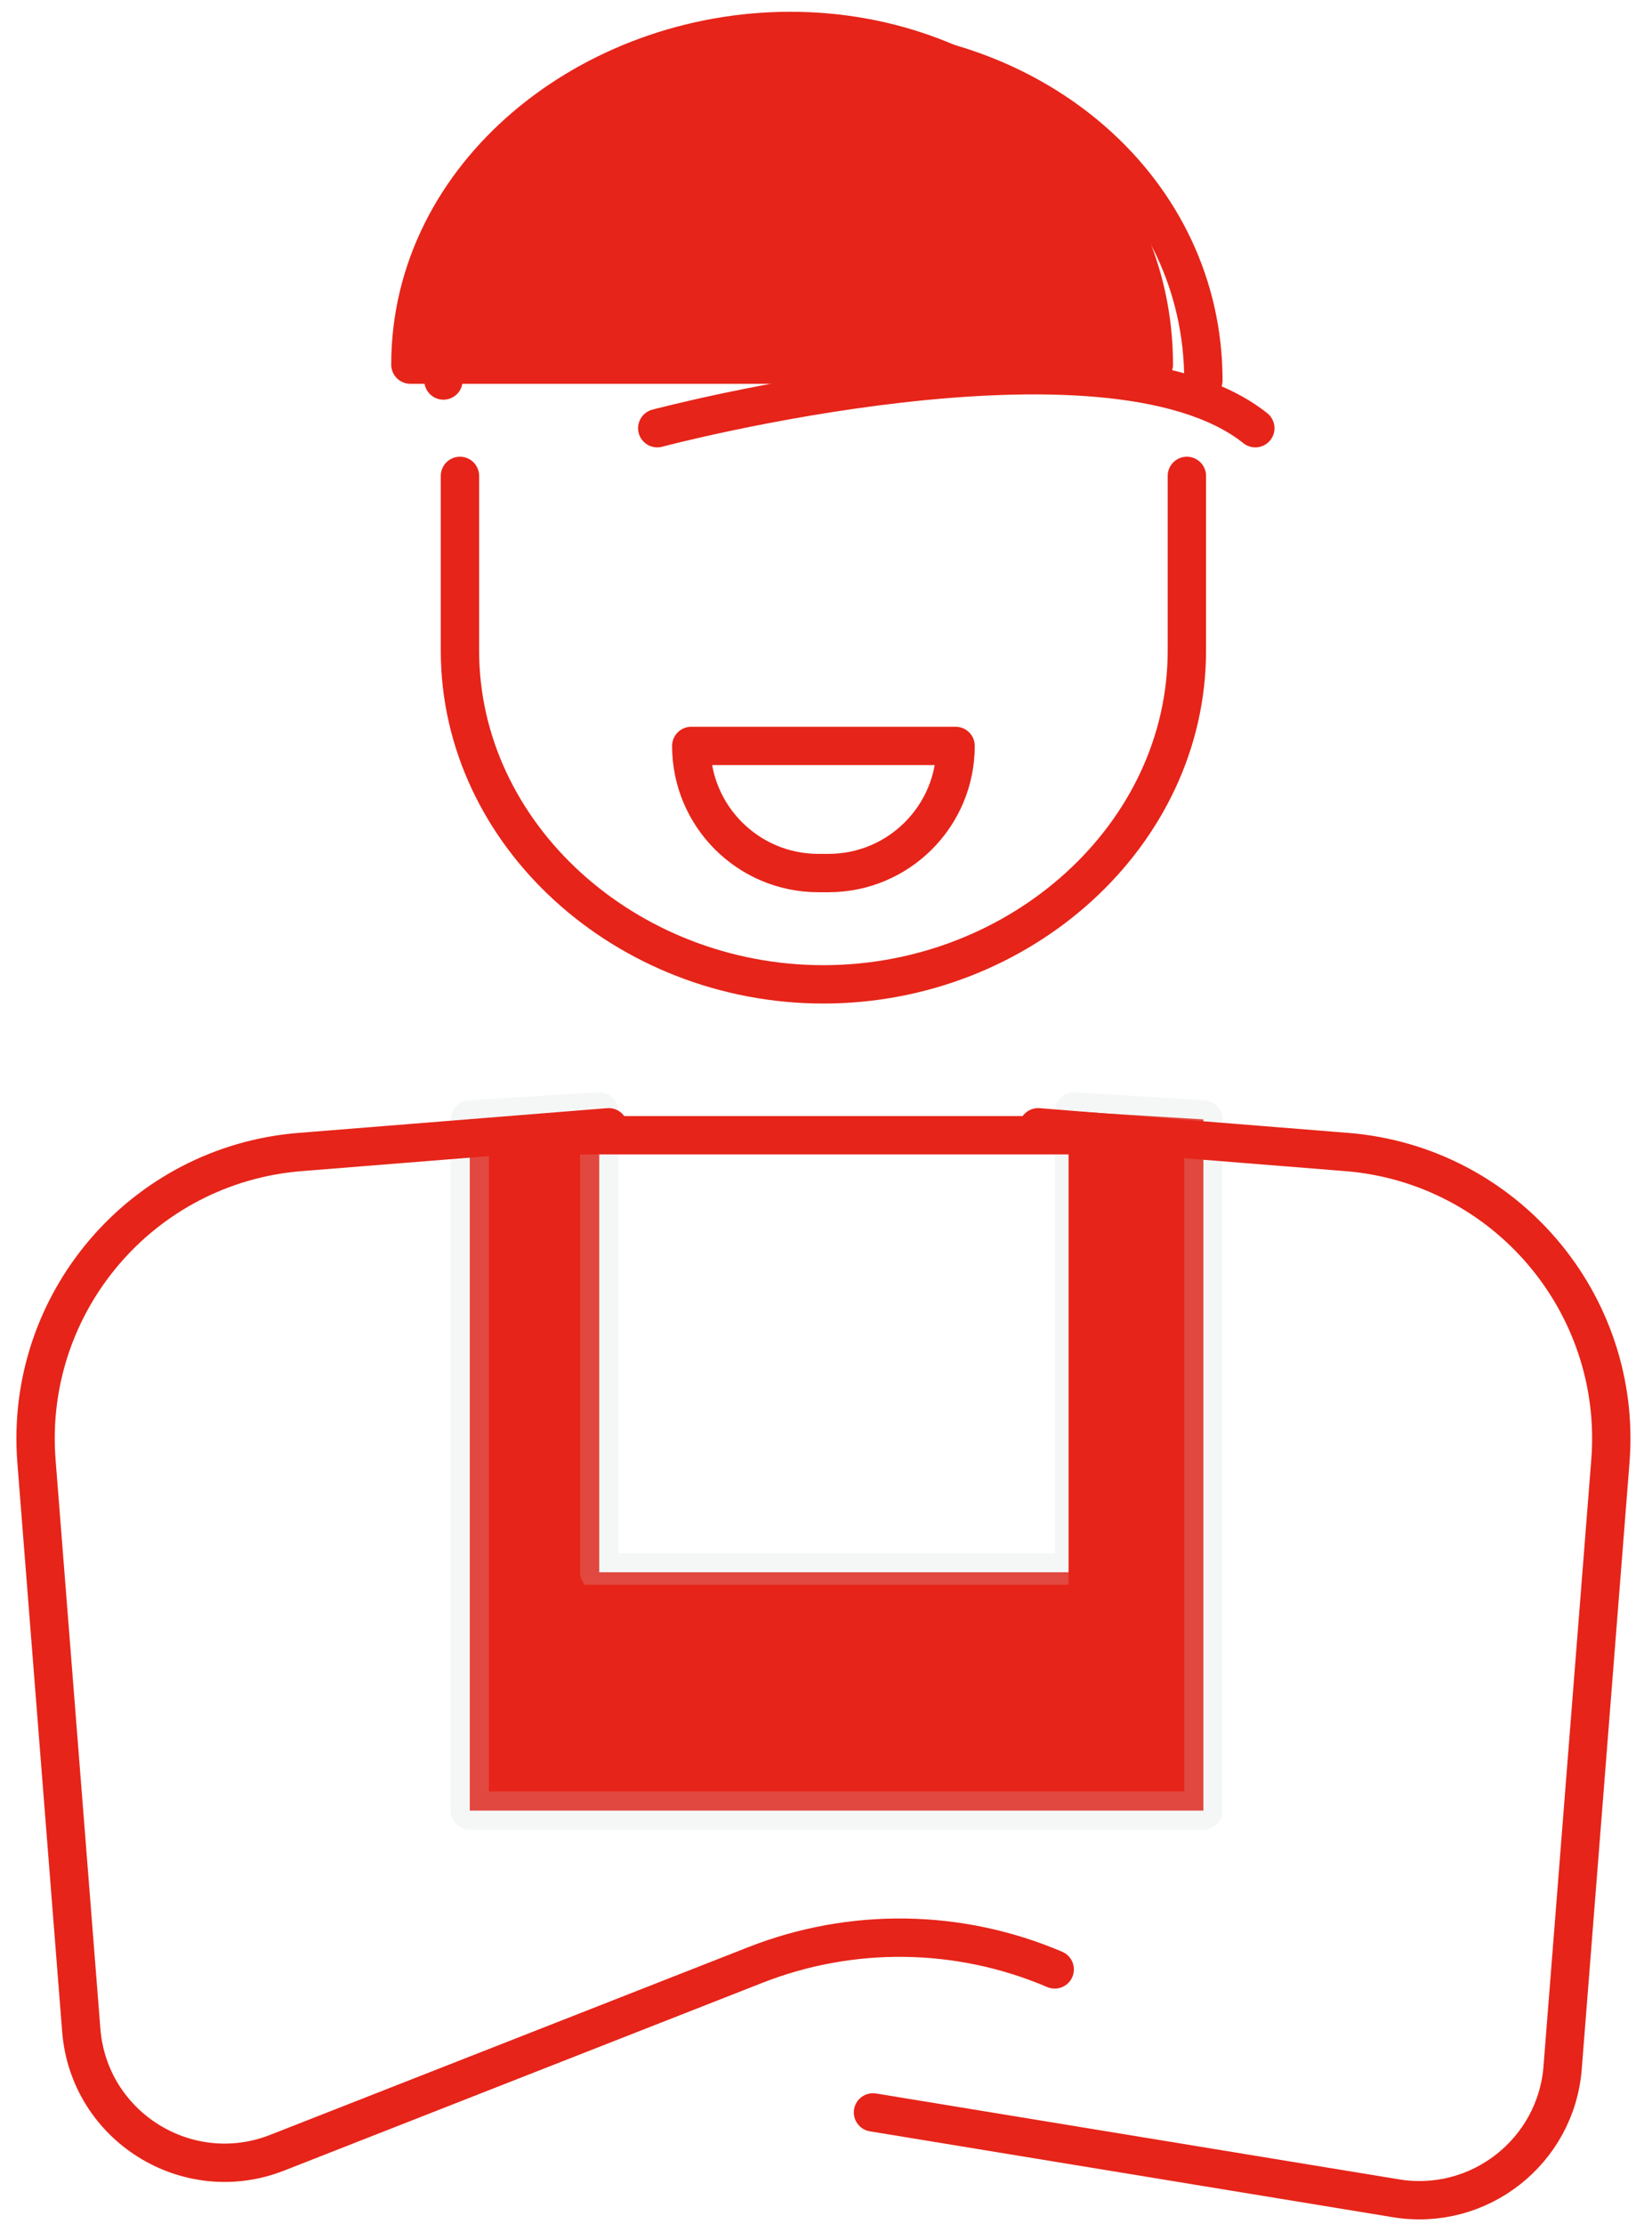 <svg width="52" height="70" viewBox="0 0 52 70" fill="none" xmlns="http://www.w3.org/2000/svg">
<path fill-rule="evenodd" clip-rule="evenodd" d="M14.787 35.229L18.862 34.979V49.481H33.804V34.979L37.88 35.229L37.88 49.481V56.982H14.787V54.481H14.787V35.229Z" fill="#E62419"/>
<path d="M18.862 34.979H19.465C19.465 34.812 19.397 34.653 19.276 34.539C19.154 34.425 18.991 34.366 18.825 34.376L18.862 34.979ZM14.787 35.229L14.75 34.626C14.432 34.646 14.183 34.91 14.183 35.229H14.787ZM18.862 49.481H18.259C18.259 49.814 18.529 50.084 18.862 50.084V49.481ZM33.804 49.481V50.084C34.138 50.084 34.408 49.814 34.408 49.481H33.804ZM33.804 34.979L33.841 34.376C33.675 34.366 33.512 34.425 33.391 34.539C33.27 34.653 33.201 34.812 33.201 34.979H33.804ZM37.88 35.229L38.483 35.229C38.483 34.91 38.235 34.646 37.916 34.627L37.88 35.229ZM37.88 49.481L38.483 49.481L38.483 49.481L37.88 49.481ZM37.88 56.982V57.585C38.213 57.585 38.483 57.315 38.483 56.982H37.88ZM14.787 56.982H14.183C14.183 57.315 14.454 57.585 14.787 57.585V56.982ZM14.787 54.481H15.39C15.39 54.148 15.12 53.877 14.787 53.877V54.481ZM14.787 54.481H14.183C14.183 54.814 14.454 55.084 14.787 55.084V54.481ZM18.825 34.376L14.75 34.626L14.824 35.831L18.899 35.581L18.825 34.376ZM19.465 49.481V34.979H18.259V49.481H19.465ZM18.862 50.084H33.804V48.877H18.862V50.084ZM33.201 34.979V49.481H34.408V34.979H33.201ZM37.916 34.627L33.841 34.376L33.767 35.581L37.843 35.831L37.916 34.627ZM38.483 49.481L38.483 35.229L37.276 35.229L37.276 49.481L38.483 49.481ZM37.276 49.481V56.982H38.483V49.481H37.276ZM37.88 56.378H14.787V57.585H37.88V56.378ZM15.39 56.982V54.481H14.183V56.982H15.39ZM14.787 55.084H14.787V53.877H14.787V55.084ZM14.183 35.229V54.481H15.39V35.229H14.183Z" fill="#D1D7DB" fill-opacity="0.2"/>
<path d="M36.319 11.476C36.319 5.475 31.154 0.974 24.879 0.974C18.603 0.974 12.918 5.475 12.918 11.476H36.319Z" fill="#E62419" stroke="#E62419" stroke-width="1.207" stroke-linecap="round" stroke-linejoin="round"/>
<path d="M37.879 11.975C37.879 5.974 32.6 1.474 26.185 1.474C19.77 1.474 13.958 5.974 13.958 11.975" stroke="#E62419" stroke-width="1.207" stroke-linecap="round" stroke-linejoin="round"/>
<path d="M21.759 23.475H30.079V23.475C30.079 25.685 28.288 27.476 26.079 27.476H25.759C23.55 27.476 21.759 25.685 21.759 23.475V23.475Z" stroke="#E62419" stroke-width="1.207" stroke-linecap="round" stroke-linejoin="round"/>
<path d="M39.514 13.476C34.808 9.725 20.688 13.476 20.688 13.476" stroke="#E62419" stroke-width="1.207" stroke-linecap="round" stroke-linejoin="round"/>
<path d="M19.159 35.477L9.449 36.255C4.47 36.654 0.756 41.01 1.148 45.989L2.558 63.891C2.797 66.921 5.895 68.859 8.724 67.749L23.781 61.839C26.817 60.648 30.2 60.698 33.199 61.98V61.98" stroke="#E62419" stroke-width="1.207" stroke-linecap="round" stroke-linejoin="round"/>
<path d="M32.679 35.477L42.389 36.255C47.367 36.654 51.082 41.01 50.69 45.989L49.187 65.072C48.979 67.713 46.556 69.612 43.941 69.183L27.479 66.48" stroke="#E62419" stroke-width="1.207" stroke-linecap="round" stroke-linejoin="round"/>
<path d="M17.599 35.727V35.124C17.265 35.124 16.995 35.394 16.995 35.727H17.599ZM17.599 50.479H16.995C16.995 50.812 17.265 51.083 17.599 51.083V50.479ZM34.239 35.727H34.843C34.843 35.394 34.572 35.124 34.239 35.124V35.727ZM34.239 50.479V51.083C34.572 51.083 34.843 50.812 34.843 50.479H34.239ZM16.995 35.727V50.479H18.202V35.727H16.995ZM34.239 35.124H17.599V36.331H34.239V35.124ZM34.843 50.479V35.727H33.636V50.479H34.843ZM17.599 51.083H34.239V49.876H17.599V51.083Z" fill="#E62419"/>
<path d="M37.359 14.977V20.477C37.359 26.277 32.125 30.979 25.919 30.979C19.713 30.979 14.478 26.277 14.478 20.477L14.478 14.977" stroke="#E62419" stroke-width="1.207" stroke-linecap="round" stroke-linejoin="round"/>
</svg>
